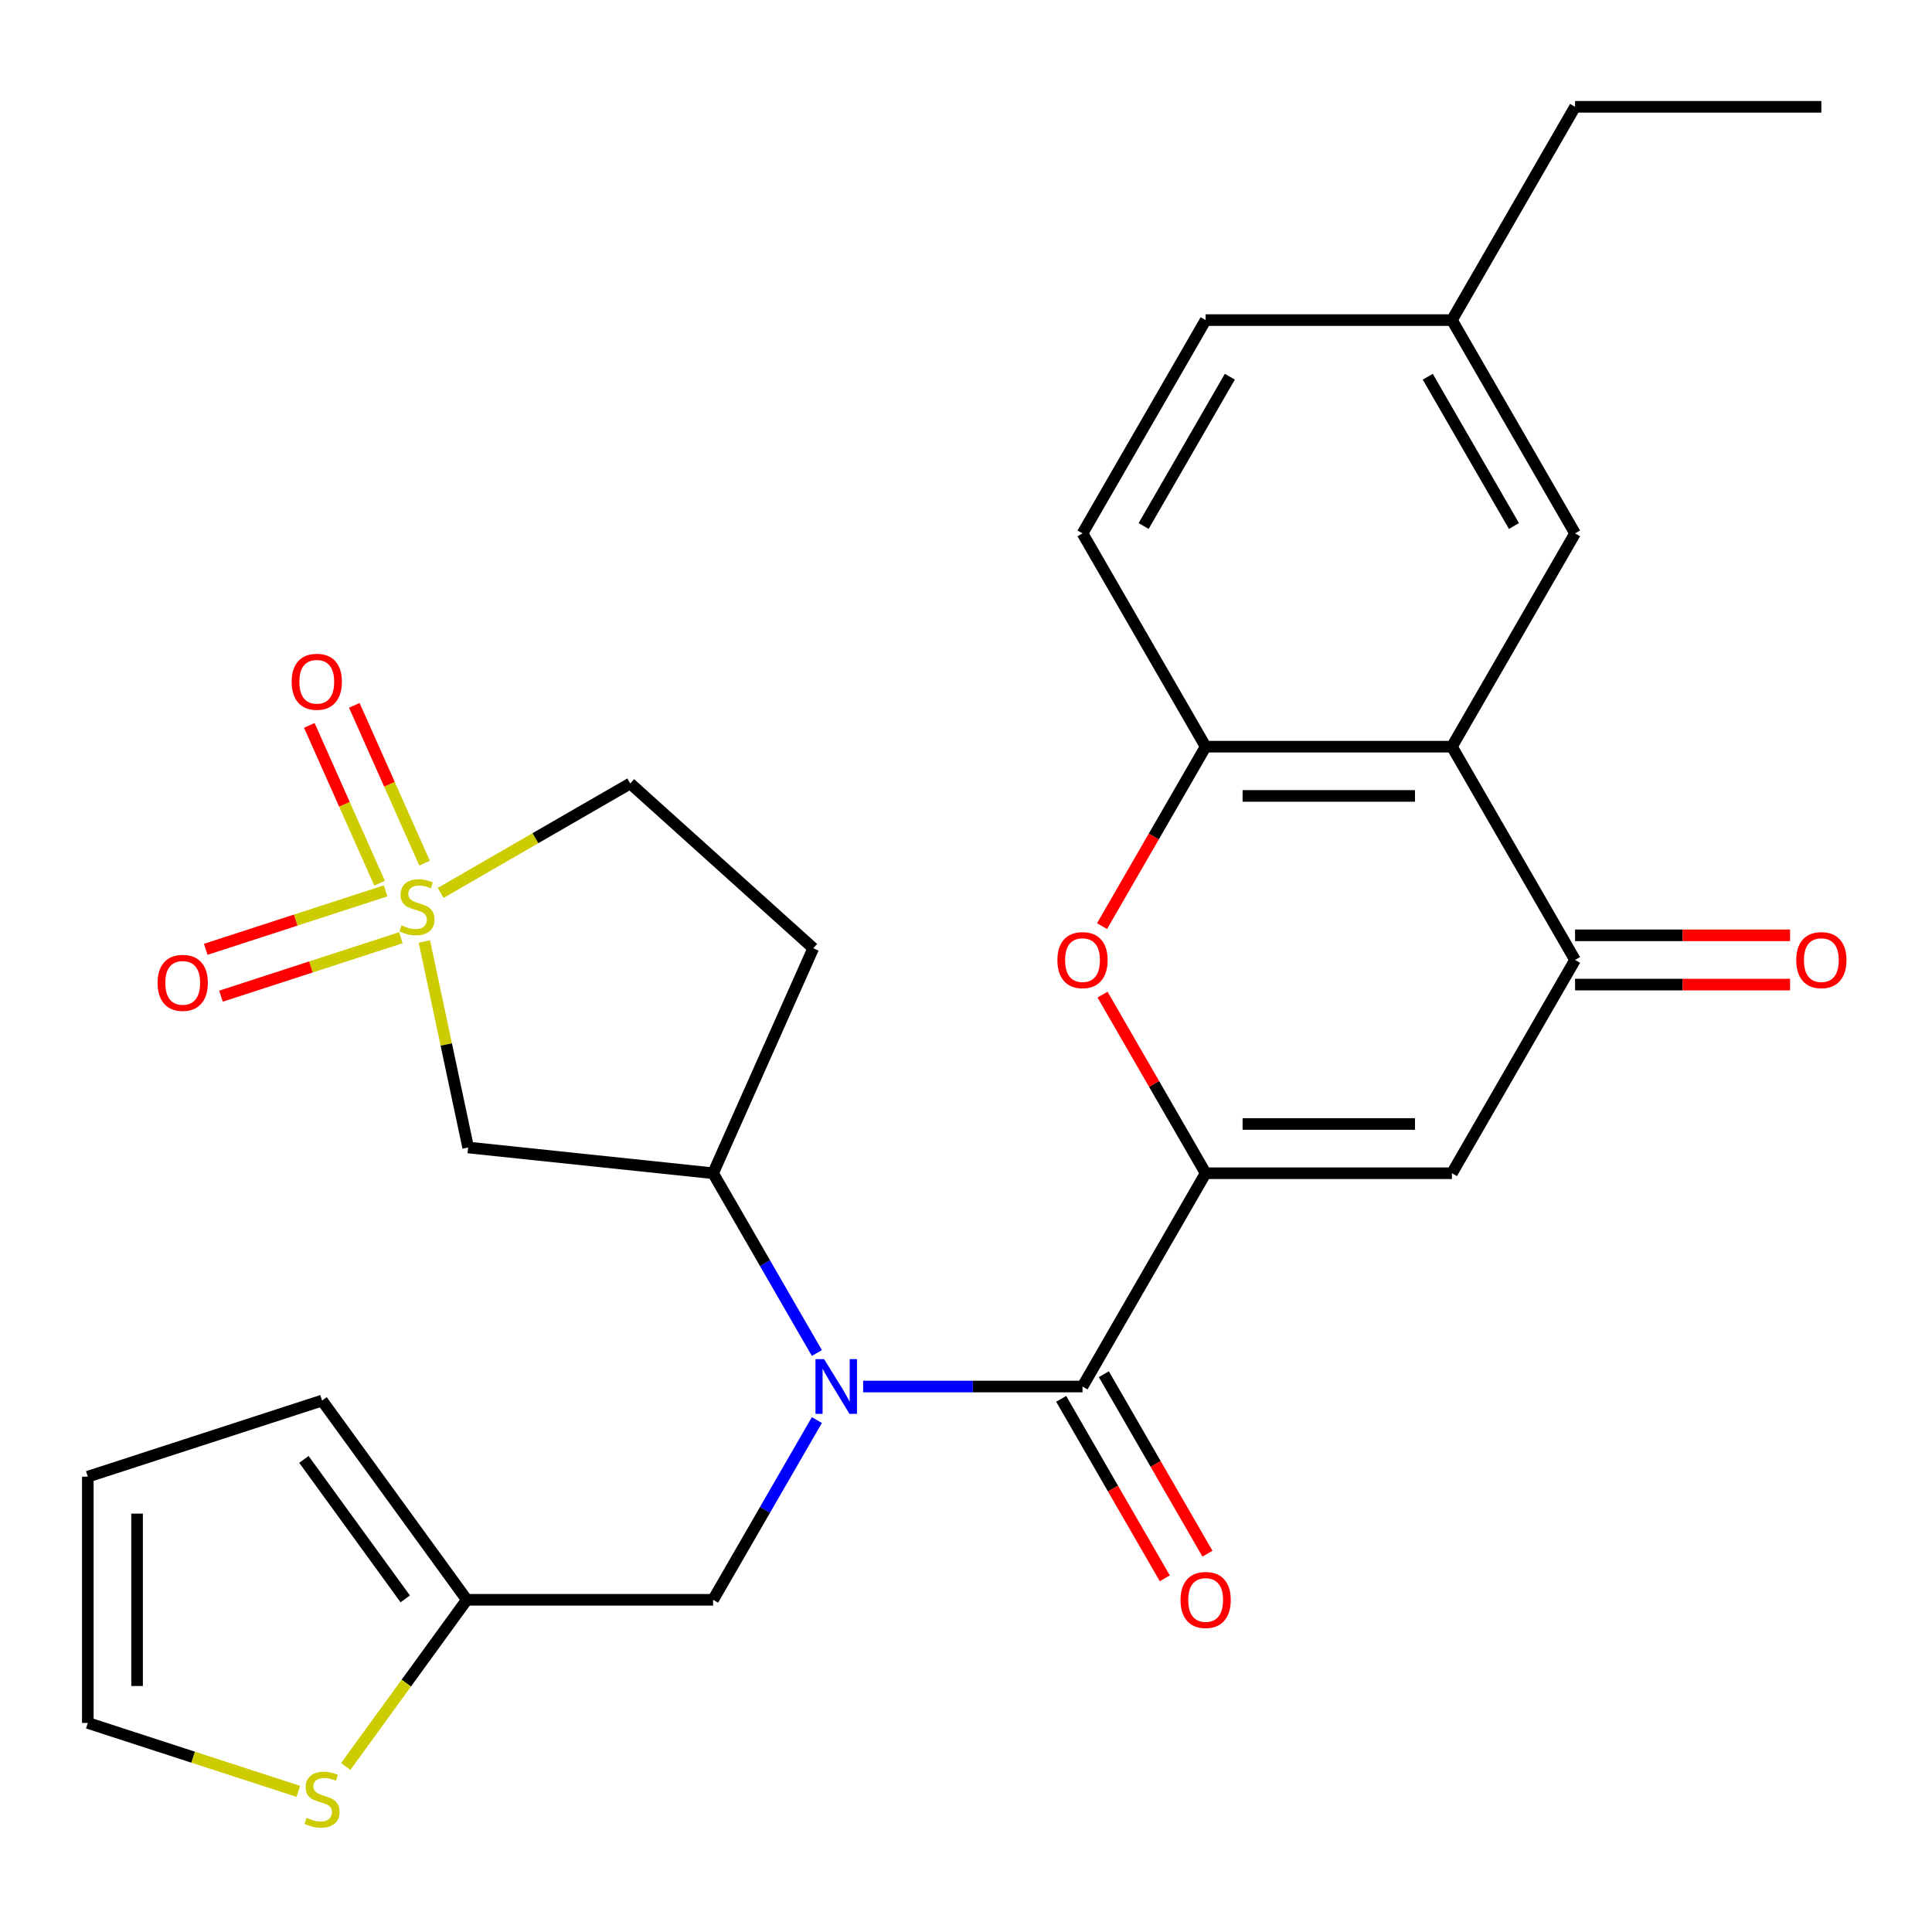 <?xml version='1.0' encoding='iso-8859-1'?>
<svg version='1.1' baseProfile='full'
              xmlns='http://www.w3.org/2000/svg'
                      xmlns:rdkit='http://www.rdkit.org/xml'
                      xmlns:xlink='http://www.w3.org/1999/xlink'
                  xml:space='preserve'
width='1000px' height='1000px' viewBox='0 0 1000 1000'>
<!-- END OF HEADER -->
<rect style='opacity:1.0;fill:#FFFFFF;stroke:none' width='1000' height='1000' x='0' y='0'> </rect>
<path class='bond-7' d='M 219.653,487.32 L 230.985,540.632' style='fill:none;fill-rule:evenodd;stroke:#CCCC00;stroke-width:6px;stroke-linecap:butt;stroke-linejoin:miter;stroke-opacity:1' />
<path class='bond-7' d='M 230.985,540.632 L 242.316,593.943' style='fill:none;fill-rule:evenodd;stroke:#000000;stroke-width:6px;stroke-linecap:butt;stroke-linejoin:miter;stroke-opacity:1' />
<path class='bond-13' d='M 199.607,461.116 L 153.055,476.241' style='fill:none;fill-rule:evenodd;stroke:#CCCC00;stroke-width:6px;stroke-linecap:butt;stroke-linejoin:miter;stroke-opacity:1' />
<path class='bond-13' d='M 153.055,476.241 L 106.502,491.367' style='fill:none;fill-rule:evenodd;stroke:#FF0000;stroke-width:6px;stroke-linecap:butt;stroke-linejoin:miter;stroke-opacity:1' />
<path class='bond-13' d='M 207.485,485.363 L 160.933,500.489' style='fill:none;fill-rule:evenodd;stroke:#CCCC00;stroke-width:6px;stroke-linecap:butt;stroke-linejoin:miter;stroke-opacity:1' />
<path class='bond-13' d='M 160.933,500.489 L 114.381,515.614' style='fill:none;fill-rule:evenodd;stroke:#FF0000;stroke-width:6px;stroke-linecap:butt;stroke-linejoin:miter;stroke-opacity:1' />
<path class='bond-14' d='M 219.753,446.762 L 201.571,405.925' style='fill:none;fill-rule:evenodd;stroke:#CCCC00;stroke-width:6px;stroke-linecap:butt;stroke-linejoin:miter;stroke-opacity:1' />
<path class='bond-14' d='M 201.571,405.925 L 183.389,365.088' style='fill:none;fill-rule:evenodd;stroke:#FF0000;stroke-width:6px;stroke-linecap:butt;stroke-linejoin:miter;stroke-opacity:1' />
<path class='bond-14' d='M 196.462,457.132 L 178.28,416.295' style='fill:none;fill-rule:evenodd;stroke:#CCCC00;stroke-width:6px;stroke-linecap:butt;stroke-linejoin:miter;stroke-opacity:1' />
<path class='bond-14' d='M 178.28,416.295 L 160.098,375.458' style='fill:none;fill-rule:evenodd;stroke:#FF0000;stroke-width:6px;stroke-linecap:butt;stroke-linejoin:miter;stroke-opacity:1' />
<path class='bond-16' d='M 228.08,462.171 L 277.144,433.844' style='fill:none;fill-rule:evenodd;stroke:#CCCC00;stroke-width:6px;stroke-linecap:butt;stroke-linejoin:miter;stroke-opacity:1' />
<path class='bond-16' d='M 277.144,433.844 L 326.209,405.516' style='fill:none;fill-rule:evenodd;stroke:#000000;stroke-width:6px;stroke-linecap:butt;stroke-linejoin:miter;stroke-opacity:1' />
<path class='bond-0' d='M 624.042,607.267 L 560.305,717.664' style='fill:none;fill-rule:evenodd;stroke:#000000;stroke-width:6px;stroke-linecap:butt;stroke-linejoin:miter;stroke-opacity:1' />
<path class='bond-2' d='M 624.042,607.267 L 751.517,607.267' style='fill:none;fill-rule:evenodd;stroke:#000000;stroke-width:6px;stroke-linecap:butt;stroke-linejoin:miter;stroke-opacity:1' />
<path class='bond-2' d='M 643.164,581.772 L 732.396,581.772' style='fill:none;fill-rule:evenodd;stroke:#000000;stroke-width:6px;stroke-linecap:butt;stroke-linejoin:miter;stroke-opacity:1' />
<path class='bond-4' d='M 624.042,607.267 L 597.354,561.043' style='fill:none;fill-rule:evenodd;stroke:#000000;stroke-width:6px;stroke-linecap:butt;stroke-linejoin:miter;stroke-opacity:1' />
<path class='bond-4' d='M 597.354,561.043 L 570.667,514.818' style='fill:none;fill-rule:evenodd;stroke:#FF0000;stroke-width:6px;stroke-linecap:butt;stroke-linejoin:miter;stroke-opacity:1' />
<path class='bond-1' d='M 560.305,717.664 L 503.531,717.664' style='fill:none;fill-rule:evenodd;stroke:#000000;stroke-width:6px;stroke-linecap:butt;stroke-linejoin:miter;stroke-opacity:1' />
<path class='bond-1' d='M 503.531,717.664 L 446.757,717.664' style='fill:none;fill-rule:evenodd;stroke:#0000FF;stroke-width:6px;stroke-linecap:butt;stroke-linejoin:miter;stroke-opacity:1' />
<path class='bond-18' d='M 549.265,724.038 L 576.08,770.482' style='fill:none;fill-rule:evenodd;stroke:#000000;stroke-width:6px;stroke-linecap:butt;stroke-linejoin:miter;stroke-opacity:1' />
<path class='bond-18' d='M 576.08,770.482 L 602.895,816.927' style='fill:none;fill-rule:evenodd;stroke:#FF0000;stroke-width:6px;stroke-linecap:butt;stroke-linejoin:miter;stroke-opacity:1' />
<path class='bond-18' d='M 571.345,711.29 L 598.159,757.735' style='fill:none;fill-rule:evenodd;stroke:#000000;stroke-width:6px;stroke-linecap:butt;stroke-linejoin:miter;stroke-opacity:1' />
<path class='bond-18' d='M 598.159,757.735 L 624.974,804.18' style='fill:none;fill-rule:evenodd;stroke:#FF0000;stroke-width:6px;stroke-linecap:butt;stroke-linejoin:miter;stroke-opacity:1' />
<path class='bond-6' d='M 751.517,607.267 L 815.254,496.871' style='fill:none;fill-rule:evenodd;stroke:#000000;stroke-width:6px;stroke-linecap:butt;stroke-linejoin:miter;stroke-opacity:1' />
<path class='bond-3' d='M 422.815,700.317 L 395.954,653.792' style='fill:none;fill-rule:evenodd;stroke:#0000FF;stroke-width:6px;stroke-linecap:butt;stroke-linejoin:miter;stroke-opacity:1' />
<path class='bond-3' d='M 395.954,653.792 L 369.093,607.267' style='fill:none;fill-rule:evenodd;stroke:#000000;stroke-width:6px;stroke-linecap:butt;stroke-linejoin:miter;stroke-opacity:1' />
<path class='bond-12' d='M 422.815,735.011 L 395.954,781.535' style='fill:none;fill-rule:evenodd;stroke:#0000FF;stroke-width:6px;stroke-linecap:butt;stroke-linejoin:miter;stroke-opacity:1' />
<path class='bond-12' d='M 395.954,781.535 L 369.093,828.06' style='fill:none;fill-rule:evenodd;stroke:#000000;stroke-width:6px;stroke-linecap:butt;stroke-linejoin:miter;stroke-opacity:1' />
<path class='bond-8' d='M 570.413,479.364 L 597.227,432.919' style='fill:none;fill-rule:evenodd;stroke:#FF0000;stroke-width:6px;stroke-linecap:butt;stroke-linejoin:miter;stroke-opacity:1' />
<path class='bond-8' d='M 597.227,432.919 L 624.042,386.475' style='fill:none;fill-rule:evenodd;stroke:#000000;stroke-width:6px;stroke-linecap:butt;stroke-linejoin:miter;stroke-opacity:1' />
<path class='bond-5' d='M 751.517,386.475 L 624.042,386.475' style='fill:none;fill-rule:evenodd;stroke:#000000;stroke-width:6px;stroke-linecap:butt;stroke-linejoin:miter;stroke-opacity:1' />
<path class='bond-5' d='M 732.396,411.97 L 643.164,411.97' style='fill:none;fill-rule:evenodd;stroke:#000000;stroke-width:6px;stroke-linecap:butt;stroke-linejoin:miter;stroke-opacity:1' />
<path class='bond-17' d='M 751.517,386.475 L 815.254,276.078' style='fill:none;fill-rule:evenodd;stroke:#000000;stroke-width:6px;stroke-linecap:butt;stroke-linejoin:miter;stroke-opacity:1' />
<path class='bond-30' d='M 751.517,386.475 L 815.254,496.871' style='fill:none;fill-rule:evenodd;stroke:#000000;stroke-width:6px;stroke-linecap:butt;stroke-linejoin:miter;stroke-opacity:1' />
<path class='bond-19' d='M 815.254,509.619 L 870.898,509.619' style='fill:none;fill-rule:evenodd;stroke:#000000;stroke-width:6px;stroke-linecap:butt;stroke-linejoin:miter;stroke-opacity:1' />
<path class='bond-19' d='M 870.898,509.619 L 926.542,509.619' style='fill:none;fill-rule:evenodd;stroke:#FF0000;stroke-width:6px;stroke-linecap:butt;stroke-linejoin:miter;stroke-opacity:1' />
<path class='bond-19' d='M 815.254,484.124 L 870.898,484.124' style='fill:none;fill-rule:evenodd;stroke:#000000;stroke-width:6px;stroke-linecap:butt;stroke-linejoin:miter;stroke-opacity:1' />
<path class='bond-19' d='M 870.898,484.124 L 926.542,484.124' style='fill:none;fill-rule:evenodd;stroke:#FF0000;stroke-width:6px;stroke-linecap:butt;stroke-linejoin:miter;stroke-opacity:1' />
<path class='bond-9' d='M 242.316,593.943 L 369.093,607.267' style='fill:none;fill-rule:evenodd;stroke:#000000;stroke-width:6px;stroke-linecap:butt;stroke-linejoin:miter;stroke-opacity:1' />
<path class='bond-22' d='M 624.042,386.475 L 560.305,276.078' style='fill:none;fill-rule:evenodd;stroke:#000000;stroke-width:6px;stroke-linecap:butt;stroke-linejoin:miter;stroke-opacity:1' />
<path class='bond-28' d='M 369.093,607.267 L 420.941,490.813' style='fill:none;fill-rule:evenodd;stroke:#000000;stroke-width:6px;stroke-linecap:butt;stroke-linejoin:miter;stroke-opacity:1' />
<path class='bond-10' d='M 241.618,828.06 L 369.093,828.06' style='fill:none;fill-rule:evenodd;stroke:#000000;stroke-width:6px;stroke-linecap:butt;stroke-linejoin:miter;stroke-opacity:1' />
<path class='bond-11' d='M 241.618,828.06 L 210.288,871.183' style='fill:none;fill-rule:evenodd;stroke:#000000;stroke-width:6px;stroke-linecap:butt;stroke-linejoin:miter;stroke-opacity:1' />
<path class='bond-11' d='M 210.288,871.183 L 178.957,914.306' style='fill:none;fill-rule:evenodd;stroke:#CCCC00;stroke-width:6px;stroke-linecap:butt;stroke-linejoin:miter;stroke-opacity:1' />
<path class='bond-21' d='M 241.618,828.06 L 166.69,724.931' style='fill:none;fill-rule:evenodd;stroke:#000000;stroke-width:6px;stroke-linecap:butt;stroke-linejoin:miter;stroke-opacity:1' />
<path class='bond-21' d='M 209.753,827.576 L 157.304,755.386' style='fill:none;fill-rule:evenodd;stroke:#000000;stroke-width:6px;stroke-linecap:butt;stroke-linejoin:miter;stroke-opacity:1' />
<path class='bond-20' d='M 154.423,927.204 L 99.939,909.501' style='fill:none;fill-rule:evenodd;stroke:#CCCC00;stroke-width:6px;stroke-linecap:butt;stroke-linejoin:miter;stroke-opacity:1' />
<path class='bond-20' d='M 99.939,909.501 L 45.455,891.798' style='fill:none;fill-rule:evenodd;stroke:#000000;stroke-width:6px;stroke-linecap:butt;stroke-linejoin:miter;stroke-opacity:1' />
<path class='bond-15' d='M 420.941,490.813 L 326.209,405.516' style='fill:none;fill-rule:evenodd;stroke:#000000;stroke-width:6px;stroke-linecap:butt;stroke-linejoin:miter;stroke-opacity:1' />
<path class='bond-31' d='M 815.254,276.078 L 751.517,165.682' style='fill:none;fill-rule:evenodd;stroke:#000000;stroke-width:6px;stroke-linecap:butt;stroke-linejoin:miter;stroke-opacity:1' />
<path class='bond-31' d='M 783.615,272.266 L 738.998,194.989' style='fill:none;fill-rule:evenodd;stroke:#000000;stroke-width:6px;stroke-linecap:butt;stroke-linejoin:miter;stroke-opacity:1' />
<path class='bond-29' d='M 45.455,891.798 L 45.455,764.323' style='fill:none;fill-rule:evenodd;stroke:#000000;stroke-width:6px;stroke-linecap:butt;stroke-linejoin:miter;stroke-opacity:1' />
<path class='bond-29' d='M 70.95,872.676 L 70.95,783.444' style='fill:none;fill-rule:evenodd;stroke:#000000;stroke-width:6px;stroke-linecap:butt;stroke-linejoin:miter;stroke-opacity:1' />
<path class='bond-23' d='M 166.69,724.931 L 45.455,764.323' style='fill:none;fill-rule:evenodd;stroke:#000000;stroke-width:6px;stroke-linecap:butt;stroke-linejoin:miter;stroke-opacity:1' />
<path class='bond-25' d='M 560.305,276.078 L 624.042,165.682' style='fill:none;fill-rule:evenodd;stroke:#000000;stroke-width:6px;stroke-linecap:butt;stroke-linejoin:miter;stroke-opacity:1' />
<path class='bond-25' d='M 591.945,272.266 L 636.561,194.989' style='fill:none;fill-rule:evenodd;stroke:#000000;stroke-width:6px;stroke-linecap:butt;stroke-linejoin:miter;stroke-opacity:1' />
<path class='bond-24' d='M 751.517,165.682 L 624.042,165.682' style='fill:none;fill-rule:evenodd;stroke:#000000;stroke-width:6px;stroke-linecap:butt;stroke-linejoin:miter;stroke-opacity:1' />
<path class='bond-26' d='M 751.517,165.682 L 815.254,55.285' style='fill:none;fill-rule:evenodd;stroke:#000000;stroke-width:6px;stroke-linecap:butt;stroke-linejoin:miter;stroke-opacity:1' />
<path class='bond-27' d='M 815.254,55.285 L 942.729,55.285' style='fill:none;fill-rule:evenodd;stroke:#000000;stroke-width:6px;stroke-linecap:butt;stroke-linejoin:miter;stroke-opacity:1' />
<path  class='atom-0' d='M 207.813 478.974
Q 208.133 479.094, 209.453 479.654
Q 210.773 480.214, 212.213 480.574
Q 213.693 480.894, 215.133 480.894
Q 217.813 480.894, 219.373 479.614
Q 220.933 478.294, 220.933 476.014
Q 220.933 474.454, 220.133 473.494
Q 219.373 472.534, 218.173 472.014
Q 216.973 471.494, 214.973 470.894
Q 212.453 470.134, 210.933 469.414
Q 209.453 468.694, 208.373 467.174
Q 207.333 465.654, 207.333 463.094
Q 207.333 459.534, 209.733 457.334
Q 212.173 455.134, 216.973 455.134
Q 220.253 455.134, 223.973 456.694
L 223.053 459.774
Q 219.653 458.374, 217.093 458.374
Q 214.333 458.374, 212.813 459.534
Q 211.293 460.654, 211.333 462.614
Q 211.333 464.134, 212.093 465.054
Q 212.893 465.974, 214.013 466.494
Q 215.173 467.014, 217.093 467.614
Q 219.653 468.414, 221.173 469.214
Q 222.693 470.014, 223.773 471.654
Q 224.893 473.254, 224.893 476.014
Q 224.893 479.934, 222.253 482.054
Q 219.653 484.134, 215.293 484.134
Q 212.773 484.134, 210.853 483.574
Q 208.973 483.054, 206.733 482.134
L 207.813 478.974
' fill='#CCCC00'/>
<path  class='atom-4' d='M 426.57 703.504
L 435.85 718.504
Q 436.77 719.984, 438.25 722.664
Q 439.73 725.344, 439.81 725.504
L 439.81 703.504
L 443.57 703.504
L 443.57 731.824
L 439.69 731.824
L 429.73 715.424
Q 428.57 713.504, 427.33 711.304
Q 426.13 709.104, 425.77 708.424
L 425.77 731.824
L 422.09 731.824
L 422.09 703.504
L 426.57 703.504
' fill='#0000FF'/>
<path  class='atom-5' d='M 547.305 496.951
Q 547.305 490.151, 550.665 486.351
Q 554.025 482.551, 560.305 482.551
Q 566.585 482.551, 569.945 486.351
Q 573.305 490.151, 573.305 496.951
Q 573.305 503.831, 569.905 507.751
Q 566.505 511.631, 560.305 511.631
Q 554.065 511.631, 550.665 507.751
Q 547.305 503.871, 547.305 496.951
M 560.305 508.431
Q 564.625 508.431, 566.945 505.551
Q 569.305 502.631, 569.305 496.951
Q 569.305 491.391, 566.945 488.591
Q 564.625 485.751, 560.305 485.751
Q 555.985 485.751, 553.625 488.551
Q 551.305 491.351, 551.305 496.951
Q 551.305 502.671, 553.625 505.551
Q 555.985 508.431, 560.305 508.431
' fill='#FF0000'/>
<path  class='atom-12' d='M 158.69 940.909
Q 159.01 941.029, 160.33 941.589
Q 161.65 942.149, 163.09 942.509
Q 164.57 942.829, 166.01 942.829
Q 168.69 942.829, 170.25 941.549
Q 171.81 940.229, 171.81 937.949
Q 171.81 936.389, 171.01 935.429
Q 170.25 934.469, 169.05 933.949
Q 167.85 933.429, 165.85 932.829
Q 163.33 932.069, 161.81 931.349
Q 160.33 930.629, 159.25 929.109
Q 158.21 927.589, 158.21 925.029
Q 158.21 921.469, 160.61 919.269
Q 163.05 917.069, 167.85 917.069
Q 171.13 917.069, 174.85 918.629
L 173.93 921.709
Q 170.53 920.309, 167.97 920.309
Q 165.21 920.309, 163.69 921.469
Q 162.17 922.589, 162.21 924.549
Q 162.21 926.069, 162.97 926.989
Q 163.77 927.909, 164.89 928.429
Q 166.05 928.949, 167.97 929.549
Q 170.53 930.349, 172.05 931.149
Q 173.57 931.949, 174.65 933.589
Q 175.77 935.189, 175.77 937.949
Q 175.77 941.869, 173.13 943.989
Q 170.53 946.069, 166.17 946.069
Q 163.65 946.069, 161.73 945.509
Q 159.85 944.989, 157.61 944.069
L 158.69 940.909
' fill='#CCCC00'/>
<path  class='atom-14' d='M 81.577 508.725
Q 81.577 501.925, 84.937 498.125
Q 88.297 494.325, 94.577 494.325
Q 100.857 494.325, 104.217 498.125
Q 107.577 501.925, 107.577 508.725
Q 107.577 515.605, 104.177 519.525
Q 100.777 523.405, 94.577 523.405
Q 88.337 523.405, 84.937 519.525
Q 81.577 515.645, 81.577 508.725
M 94.577 520.205
Q 98.897 520.205, 101.217 517.325
Q 103.577 514.405, 103.577 508.725
Q 103.577 503.165, 101.217 500.365
Q 98.897 497.525, 94.577 497.525
Q 90.257 497.525, 87.897 500.325
Q 85.577 503.125, 85.577 508.725
Q 85.577 514.445, 87.897 517.325
Q 90.257 520.205, 94.577 520.205
' fill='#FF0000'/>
<path  class='atom-15' d='M 150.964 352.88
Q 150.964 346.08, 154.324 342.28
Q 157.684 338.48, 163.964 338.48
Q 170.244 338.48, 173.604 342.28
Q 176.964 346.08, 176.964 352.88
Q 176.964 359.76, 173.564 363.68
Q 170.164 367.56, 163.964 367.56
Q 157.724 367.56, 154.324 363.68
Q 150.964 359.8, 150.964 352.88
M 163.964 364.36
Q 168.284 364.36, 170.604 361.48
Q 172.964 358.56, 172.964 352.88
Q 172.964 347.32, 170.604 344.52
Q 168.284 341.68, 163.964 341.68
Q 159.644 341.68, 157.284 344.48
Q 154.964 347.28, 154.964 352.88
Q 154.964 358.6, 157.284 361.48
Q 159.644 364.36, 163.964 364.36
' fill='#FF0000'/>
<path  class='atom-19' d='M 611.042 828.14
Q 611.042 821.34, 614.402 817.54
Q 617.762 813.74, 624.042 813.74
Q 630.322 813.74, 633.682 817.54
Q 637.042 821.34, 637.042 828.14
Q 637.042 835.02, 633.642 838.94
Q 630.242 842.82, 624.042 842.82
Q 617.802 842.82, 614.402 838.94
Q 611.042 835.06, 611.042 828.14
M 624.042 839.62
Q 628.362 839.62, 630.682 836.74
Q 633.042 833.82, 633.042 828.14
Q 633.042 822.58, 630.682 819.78
Q 628.362 816.94, 624.042 816.94
Q 619.722 816.94, 617.362 819.74
Q 615.042 822.54, 615.042 828.14
Q 615.042 833.86, 617.362 836.74
Q 619.722 839.62, 624.042 839.62
' fill='#FF0000'/>
<path  class='atom-20' d='M 929.729 496.951
Q 929.729 490.151, 933.089 486.351
Q 936.449 482.551, 942.729 482.551
Q 949.009 482.551, 952.369 486.351
Q 955.729 490.151, 955.729 496.951
Q 955.729 503.831, 952.329 507.751
Q 948.929 511.631, 942.729 511.631
Q 936.489 511.631, 933.089 507.751
Q 929.729 503.871, 929.729 496.951
M 942.729 508.431
Q 947.049 508.431, 949.369 505.551
Q 951.729 502.631, 951.729 496.951
Q 951.729 491.391, 949.369 488.591
Q 947.049 485.751, 942.729 485.751
Q 938.409 485.751, 936.049 488.551
Q 933.729 491.351, 933.729 496.951
Q 933.729 502.671, 936.049 505.551
Q 938.409 508.431, 942.729 508.431
' fill='#FF0000'/>
</svg>
